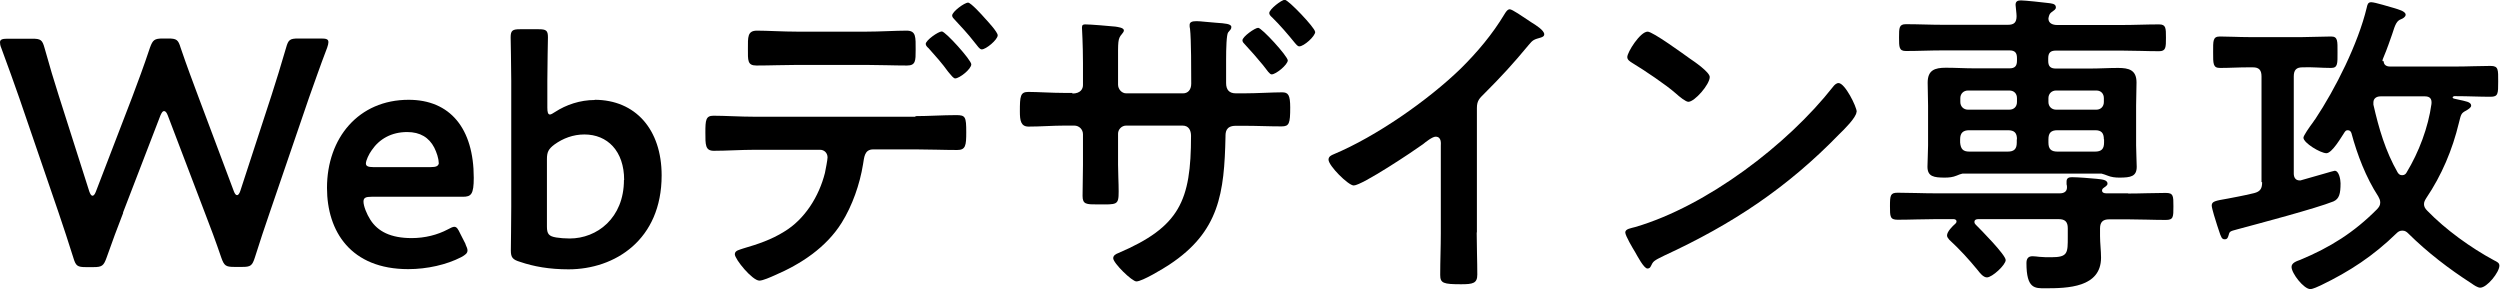 <?xml version="1.0" encoding="UTF-8"?>
<svg id="_レイヤー_2" data-name="レイヤー 2" xmlns="http://www.w3.org/2000/svg" viewBox="0 0 124.01 14.36">
  <defs>
    <style>
      .cls-1 {
        fill: #000;
        stroke-width: 0px;
      }
    </style>
  </defs>
  <g id="_レイヤー_2-2" data-name="レイヤー 2">
    <path class="cls-1" d="M6.11,10.56c-.29.75-.54,1.41-.83,2.24-.14.38-.22.45-.64.45h-.38c-.42,0-.5-.06-.62-.46-.26-.83-.48-1.49-.74-2.26L.96,4.87c-.27-.77-.53-1.5-.9-2.5-.05-.11-.06-.21-.06-.27,0-.14.11-.18.37-.18h1.23c.42,0,.5.06.61.46.26.93.46,1.6.7,2.35l1.52,4.77c.05.14.1.21.16.21.05,0,.11-.06.16-.19l1.81-4.71c.3-.8.56-1.49.88-2.45.14-.38.22-.45.64-.45h.26c.42,0,.5.06.62.46.32.94.59,1.65.88,2.43l1.76,4.69c.05.13.1.19.16.19.05,0,.11-.06.16-.21l1.55-4.75c.24-.75.45-1.42.72-2.35.11-.4.19-.46.61-.46h1.12c.26,0,.37.03.37.18,0,.06-.02.16-.06.27-.38.99-.62,1.71-.9,2.48l-1.95,5.7c-.26.75-.48,1.42-.74,2.24-.13.4-.21.46-.62.46h-.4c-.42,0-.5-.06-.64-.45-.29-.85-.54-1.52-.82-2.24l-1.84-4.83c-.05-.13-.11-.21-.18-.21s-.11.06-.18.21l-1.86,4.83Z"/>
    <path class="cls-1" d="M23.09,12.12c.06.13.1.22.1.3,0,.14-.1.22-.32.34-.72.37-1.68.59-2.62.59-2.85,0-4.03-1.87-4.03-4.03,0-2.48,1.57-4.37,4.05-4.37,2.05,0,3.23,1.41,3.23,3.87,0,.82-.13.94-.54.94h-4.53c-.29,0-.4.05-.4.24,0,.22.16.62.34.9.37.58,1.01.91,2.05.91.66,0,1.28-.16,1.79-.43.14-.08.26-.13.32-.13.13,0,.19.11.3.34l.27.53ZM21.76,8.07c0-.21-.1-.51-.22-.75-.26-.5-.7-.77-1.34-.77-.78,0-1.38.34-1.76.9-.14.19-.29.51-.29.66,0,.13.11.18.37.18h2.83c.29,0,.4-.05.42-.21Z"/>
    <path class="cls-1" d="M29.49,4.95c2.03,0,3.33,1.47,3.33,3.75,0,3.2-2.32,4.66-4.62,4.66-.95,0-1.73-.14-2.4-.37-.37-.11-.46-.22-.46-.56,0-.21.02-1.46.02-2.18v-6.24c0-.72-.03-2.05-.03-2.16,0-.34.1-.4.46-.4h.93c.37,0,.46.06.46.4,0,.11-.03,1.44-.03,2.16v1.33c0,.22.03.34.13.34.05,0,.14-.05.26-.13.54-.35,1.23-.59,1.97-.59ZM30.96,8.93c0-1.44-.83-2.26-1.97-2.26-.56,0-1.06.19-1.49.5-.29.22-.37.37-.37.72v3.35c0,.37.1.48.46.54.19.03.42.05.67.05,1.36,0,2.69-1.02,2.69-2.9Z"/>
    <path class="cls-1" d="M45.41,5.76c.67,0,1.34-.05,2.02-.05.46,0,.5.08.5.85,0,.66-.03.88-.45.88-.69,0-1.38-.03-2.06-.03h-2.1c-.45,0-.45.4-.51.74-.16.99-.53,2.05-1.06,2.9-.77,1.23-2.02,2.05-3.33,2.61-.18.08-.58.26-.75.26-.35,0-1.22-1.06-1.22-1.31,0-.19.24-.22.43-.29.72-.21,1.38-.43,2.02-.83,1.03-.62,1.73-1.76,2.02-2.91.03-.14.13-.66.13-.77,0-.22-.16-.38-.37-.38h-3.25c-.67,0-1.39.05-2.02.05-.43,0-.42-.3-.42-.91s.02-.83.4-.83c.56,0,1.33.05,2.03.05h7.99ZM42.95,1.57c.7,0,1.47-.05,2.02-.05.48,0,.45.32.45.96,0,.54,0,.77-.43.77-.67,0-1.36-.03-2.03-.03h-3.41c-.67,0-1.34.03-2.03.03-.45,0-.42-.26-.42-.83s-.03-.9.45-.9c.51,0,1.28.05,2,.05h3.41ZM48.18,3.19c0,.24-.59.7-.8.7-.08,0-.19-.14-.34-.32-.3-.42-.64-.8-.98-1.18-.06-.05-.14-.13-.14-.21,0-.18.62-.62.8-.62s1.46,1.42,1.46,1.63ZM48.85.9c.13.14.64.69.64.85,0,.22-.58.7-.79.7-.11,0-.22-.18-.4-.4-.26-.34-.66-.77-.94-1.07-.06-.06-.13-.13-.13-.21,0-.19.61-.64.79-.64.14,0,.7.62.83.77Z"/>
    <path class="cls-1" d="M53.19,4.64c.42,0,.53-.24.53-.42v-1.09c0-.9-.05-1.74-.05-1.76,0-.13.05-.16.16-.16.27,0,1.2.08,1.5.11.11.02.42.05.42.19,0,.06-.06.13-.1.18-.21.24-.19.37-.19,1.41v1.1c0,.22.18.43.4.43h2.83c.22,0,.4-.16.4-.48,0-.58,0-2.24-.06-2.72-.02-.06-.02-.13-.02-.19,0-.14.11-.19.34-.19.21,0,.54.05.99.08.42.03.74.05.74.21,0,.1-.05.14-.16.27-.08.1-.1.8-.1,1.34v1.17c0,.34.16.51.48.51h.43c.62,0,1.38-.05,1.87-.05.3,0,.4.13.4.75,0,.8-.05.94-.43.94-.62,0-1.23-.03-1.84-.03h-.43c-.51,0-.51.34-.51.54-.06,2.79-.3,4.71-2.79,6.35-.27.18-1.34.83-1.63.83-.22,0-1.15-.91-1.15-1.15,0-.14.13-.21.26-.26,3.04-1.3,3.6-2.59,3.6-5.81,0-.27-.11-.51-.42-.51h-2.8c-.22,0-.4.19-.4.4v1.54c0,.43.03.88.03,1.33,0,.69-.08.64-1.04.64-.56,0-.75,0-.75-.42,0-.51.02-1.02.02-1.54v-1.52c0-.24-.19-.43-.43-.43h-.48c-.59,0-1.2.05-1.79.05-.38,0-.43-.3-.43-.74,0-.77.02-.98.42-.98.46,0,1.17.05,1.81.05h.38ZM63.88,2.99c0,.22-.59.7-.8.7-.1,0-.22-.19-.43-.46-.29-.35-.59-.7-.91-1.04-.05-.05-.11-.11-.11-.19,0-.18.62-.62.78-.62.18,0,1.47,1.41,1.47,1.62ZM65.24,1.58c0,.22-.56.72-.79.72-.08,0-.16-.1-.21-.16-.34-.42-.75-.9-1.14-1.28-.06-.05-.14-.13-.14-.21,0-.19.61-.66.77-.66.18,0,1.5,1.39,1.5,1.58Z"/>
    <path class="cls-1" d="M73.25,11.52c0,.7.03,1.41.03,2.1,0,.43-.21.48-.8.48-.88,0-1.04-.05-1.04-.46,0-.69.03-1.38.03-2.06v-4.35c0-.1.05-.45-.26-.45-.16,0-.5.27-.62.37-.48.35-3.03,2.05-3.44,2.05-.27,0-1.25-.98-1.25-1.28,0-.16.14-.22.26-.27,2.1-.88,4.67-2.67,6.29-4.24.83-.82,1.58-1.71,2.18-2.71.05-.08.14-.24.26-.24s.61.34,1.09.66c.18.11.62.38.62.58,0,.1-.08.13-.16.16-.35.1-.4.11-.62.38-.77.93-1.34,1.55-2.19,2.4-.24.24-.37.35-.37.72v6.18Z"/>
    <path class="cls-1" d="M92.09,5.55c0,.27-.64.9-.85,1.1-2.59,2.67-5.31,4.47-8.69,6.03-.53.26-.54.27-.67.54-.03.06-.08.1-.16.1-.18,0-.51-.64-.62-.83-.1-.16-.48-.8-.48-.96,0-.18.29-.21.5-.27,3.54-1.04,7.54-4.07,9.81-6.96.06-.08.16-.18.27-.18.32,0,.9,1.18.9,1.42ZM83.83,2.91c.21.14.98.67.98.91,0,.37-.75,1.23-1.06,1.23-.13,0-.43-.24-.64-.43-.45-.4-1.55-1.14-2.13-1.49-.13-.08-.26-.16-.26-.3,0-.24.64-1.26,1.01-1.26.26,0,1.79,1.12,2.1,1.34Z"/>
    <path class="cls-1" d="M105.56,9.6c.62,0,1.25-.03,1.87-.03.38,0,.38.14.38.67s0,.67-.38.67c-.62,0-1.25-.03-1.87-.03h-.94c-.3,0-.45.13-.45.45v.38c0,.35.05.72.05,1.07,0,1.49-1.67,1.52-2.77,1.52-.51,0-.93.03-.93-1.25,0-.21.08-.34.3-.34.1,0,.24.02.34.03.19.02.4.02.59.02.83,0,.82-.21.82-1.01v-.43c0-.32-.14-.45-.45-.45h-3.99c-.1,0-.19.03-.19.14,0,.06.03.1.06.13.24.24,1.49,1.5,1.49,1.76,0,.24-.67.86-.93.86-.18,0-.35-.22-.45-.35-.46-.56-.88-1.02-1.42-1.52-.05-.06-.11-.13-.11-.21,0-.19.27-.46.42-.59.03-.03.05-.06.05-.11,0-.08-.08-.11-.14-.11h-.91c-.62,0-1.25.03-1.87.03-.38,0-.38-.16-.38-.67,0-.54.02-.67.38-.67.62,0,1.25.03,1.87.03h6.18c.19,0,.35-.08.35-.29,0-.05,0-.11-.02-.16v-.14c0-.18.13-.21.27-.21.29,0,.91.05,1.22.08.22.03.54.03.54.24,0,.1-.11.14-.19.21-.05.03-.08.08-.08.13,0,.11.11.14.21.14h1.09ZM97.35,8.61c-.08.02-.21.06-.29.1-.19.08-.38.1-.59.1-.54,0-.86-.05-.86-.54,0-.29.03-.7.03-1.06v-1.97c0-.38-.02-.75-.02-1.14,0-.62.35-.74.9-.74.48,0,.94.03,1.42.03h1.74c.26,0,.37-.11.37-.38v-.13c0-.27-.11-.38-.37-.38h-3.31c-.61,0-1.22.03-1.83.03-.34,0-.34-.19-.34-.67s0-.66.34-.66c.61,0,1.22.03,1.83.03h3.23c.3,0,.43-.11.43-.43,0-.13-.05-.51-.05-.56,0-.18.11-.22.27-.22.18,0,1.14.1,1.35.13.13.02.38.02.38.21,0,.11-.08.14-.21.24-.08.06-.11.11-.14.22,0,.02-.02.06-.02.1,0,.24.22.32.43.32h3.22c.61,0,1.22-.03,1.84-.03.34,0,.34.18.34.66s0,.67-.34.67c-.61,0-1.23-.03-1.84-.03h-3.28c-.27,0-.38.11-.38.38v.13c0,.27.11.38.38.38h1.68c.48,0,.94-.03,1.41-.03.53,0,.91.1.91.72,0,.38-.02.77-.02,1.15v1.97c0,.35.03.8.03,1.06,0,.48-.29.54-.86.54-.19,0-.4-.02-.59-.1-.08-.03-.21-.08-.3-.1h-6.9ZM100.05,4.87c0-.22-.14-.38-.38-.38h-2.05c-.22,0-.38.16-.38.38v.19c0,.22.16.38.38.38h2.05c.24,0,.38-.16.38-.38v-.19ZM100.05,6.91c0-.32-.13-.45-.45-.45h-1.92c-.3,0-.45.13-.45.45v.16c.03.32.14.45.46.45h1.9c.32,0,.45-.13.45-.45v-.16ZM104.36,4.87c0-.22-.14-.38-.37-.38h-2c-.22,0-.38.16-.38.38v.19c0,.22.16.38.38.38h2c.22,0,.37-.16.37-.38v-.19ZM104.36,6.91c0-.32-.13-.45-.43-.45h-1.87c-.32,0-.45.13-.45.45v.16c0,.32.13.45.45.45h1.86c.32,0,.45-.13.45-.45v-.16Z"/>
    <path class="cls-1" d="M112.18,9.03V3.79c0-.32-.13-.45-.43-.45h-.22c-.48,0-.94.03-1.41.03-.35,0-.34-.21-.34-.78s-.02-.78.34-.78c.43,0,.93.03,1.41.03h2.69c.46,0,.96-.03,1.41-.03.34,0,.32.22.32.78s.02.78-.32.78c-.48,0-.94-.05-1.42-.03-.3,0-.43.13-.43.45v4.82c0,.18.08.34.29.34.03,0,.08,0,.11-.02.66-.18,1.58-.46,1.63-.46.22,0,.29.45.29.62,0,.51-.06.77-.35.9-.87.35-3.71,1.1-4.75,1.38-.42.11-.4.11-.46.32-.03.1-.06.18-.19.18-.14,0-.18-.11-.29-.45-.03-.08-.05-.14-.08-.24-.06-.18-.27-.85-.27-.98,0-.21.16-.24.8-.35.3-.06.72-.13,1.3-.27.32-.08.4-.24.4-.54ZM118.24,3.04c0,.24.24.26.3.26h3.3c.58,0,1.14-.03,1.7-.03.4,0,.38.18.38.78s0,.75-.38.75c-.56,0-1.12-.03-1.7-.03h-.1s-.08.02-.08.06c0,.03.03.05.06.06l.22.05c.35.08.64.11.64.3,0,.1-.16.19-.24.24-.27.14-.26.19-.37.62-.32,1.33-.85,2.59-1.62,3.73-.06.1-.11.18-.11.3s.06.22.16.32c.91.94,2.16,1.84,3.31,2.46.16.08.27.13.27.27,0,.32-.61,1.09-.95,1.09-.13,0-.32-.13-.43-.21-1.12-.72-2.19-1.54-3.14-2.48-.08-.08-.16-.14-.29-.14s-.21.05-.29.13c-1.15,1.12-2.32,1.89-3.75,2.58-.13.06-.4.19-.53.19-.32,0-.93-.78-.93-1.1,0-.21.27-.29.43-.35,1.49-.62,2.67-1.36,3.81-2.51.1-.11.16-.19.16-.34,0-.11-.05-.21-.1-.3-.61-.94-1.04-2.06-1.33-3.14-.03-.08-.08-.14-.18-.14-.08,0-.11.03-.16.1-.16.24-.62,1.04-.9,1.04-.29,0-1.14-.51-1.14-.77,0-.1.3-.53.48-.77.03-.06.08-.11.1-.14,1.01-1.52,2.13-3.75,2.56-5.54.03-.13.05-.27.22-.27.19,0,.94.24,1.17.3.14.05.54.14.54.32,0,.11-.14.19-.22.22-.22.08-.29.24-.45.75-.1.27-.22.66-.45,1.2-.02.05-.03.08-.03.13ZM119.16,8.69c.11,0,.18-.06.22-.14.61-1.01,1.07-2.23,1.23-3.39.03-.26-.08-.38-.32-.38h-2.21c-.19,0-.35.1-.35.3v.11c.27,1.18.59,2.29,1.2,3.36.05.08.11.14.22.14Z"/>
  </g>
</svg>